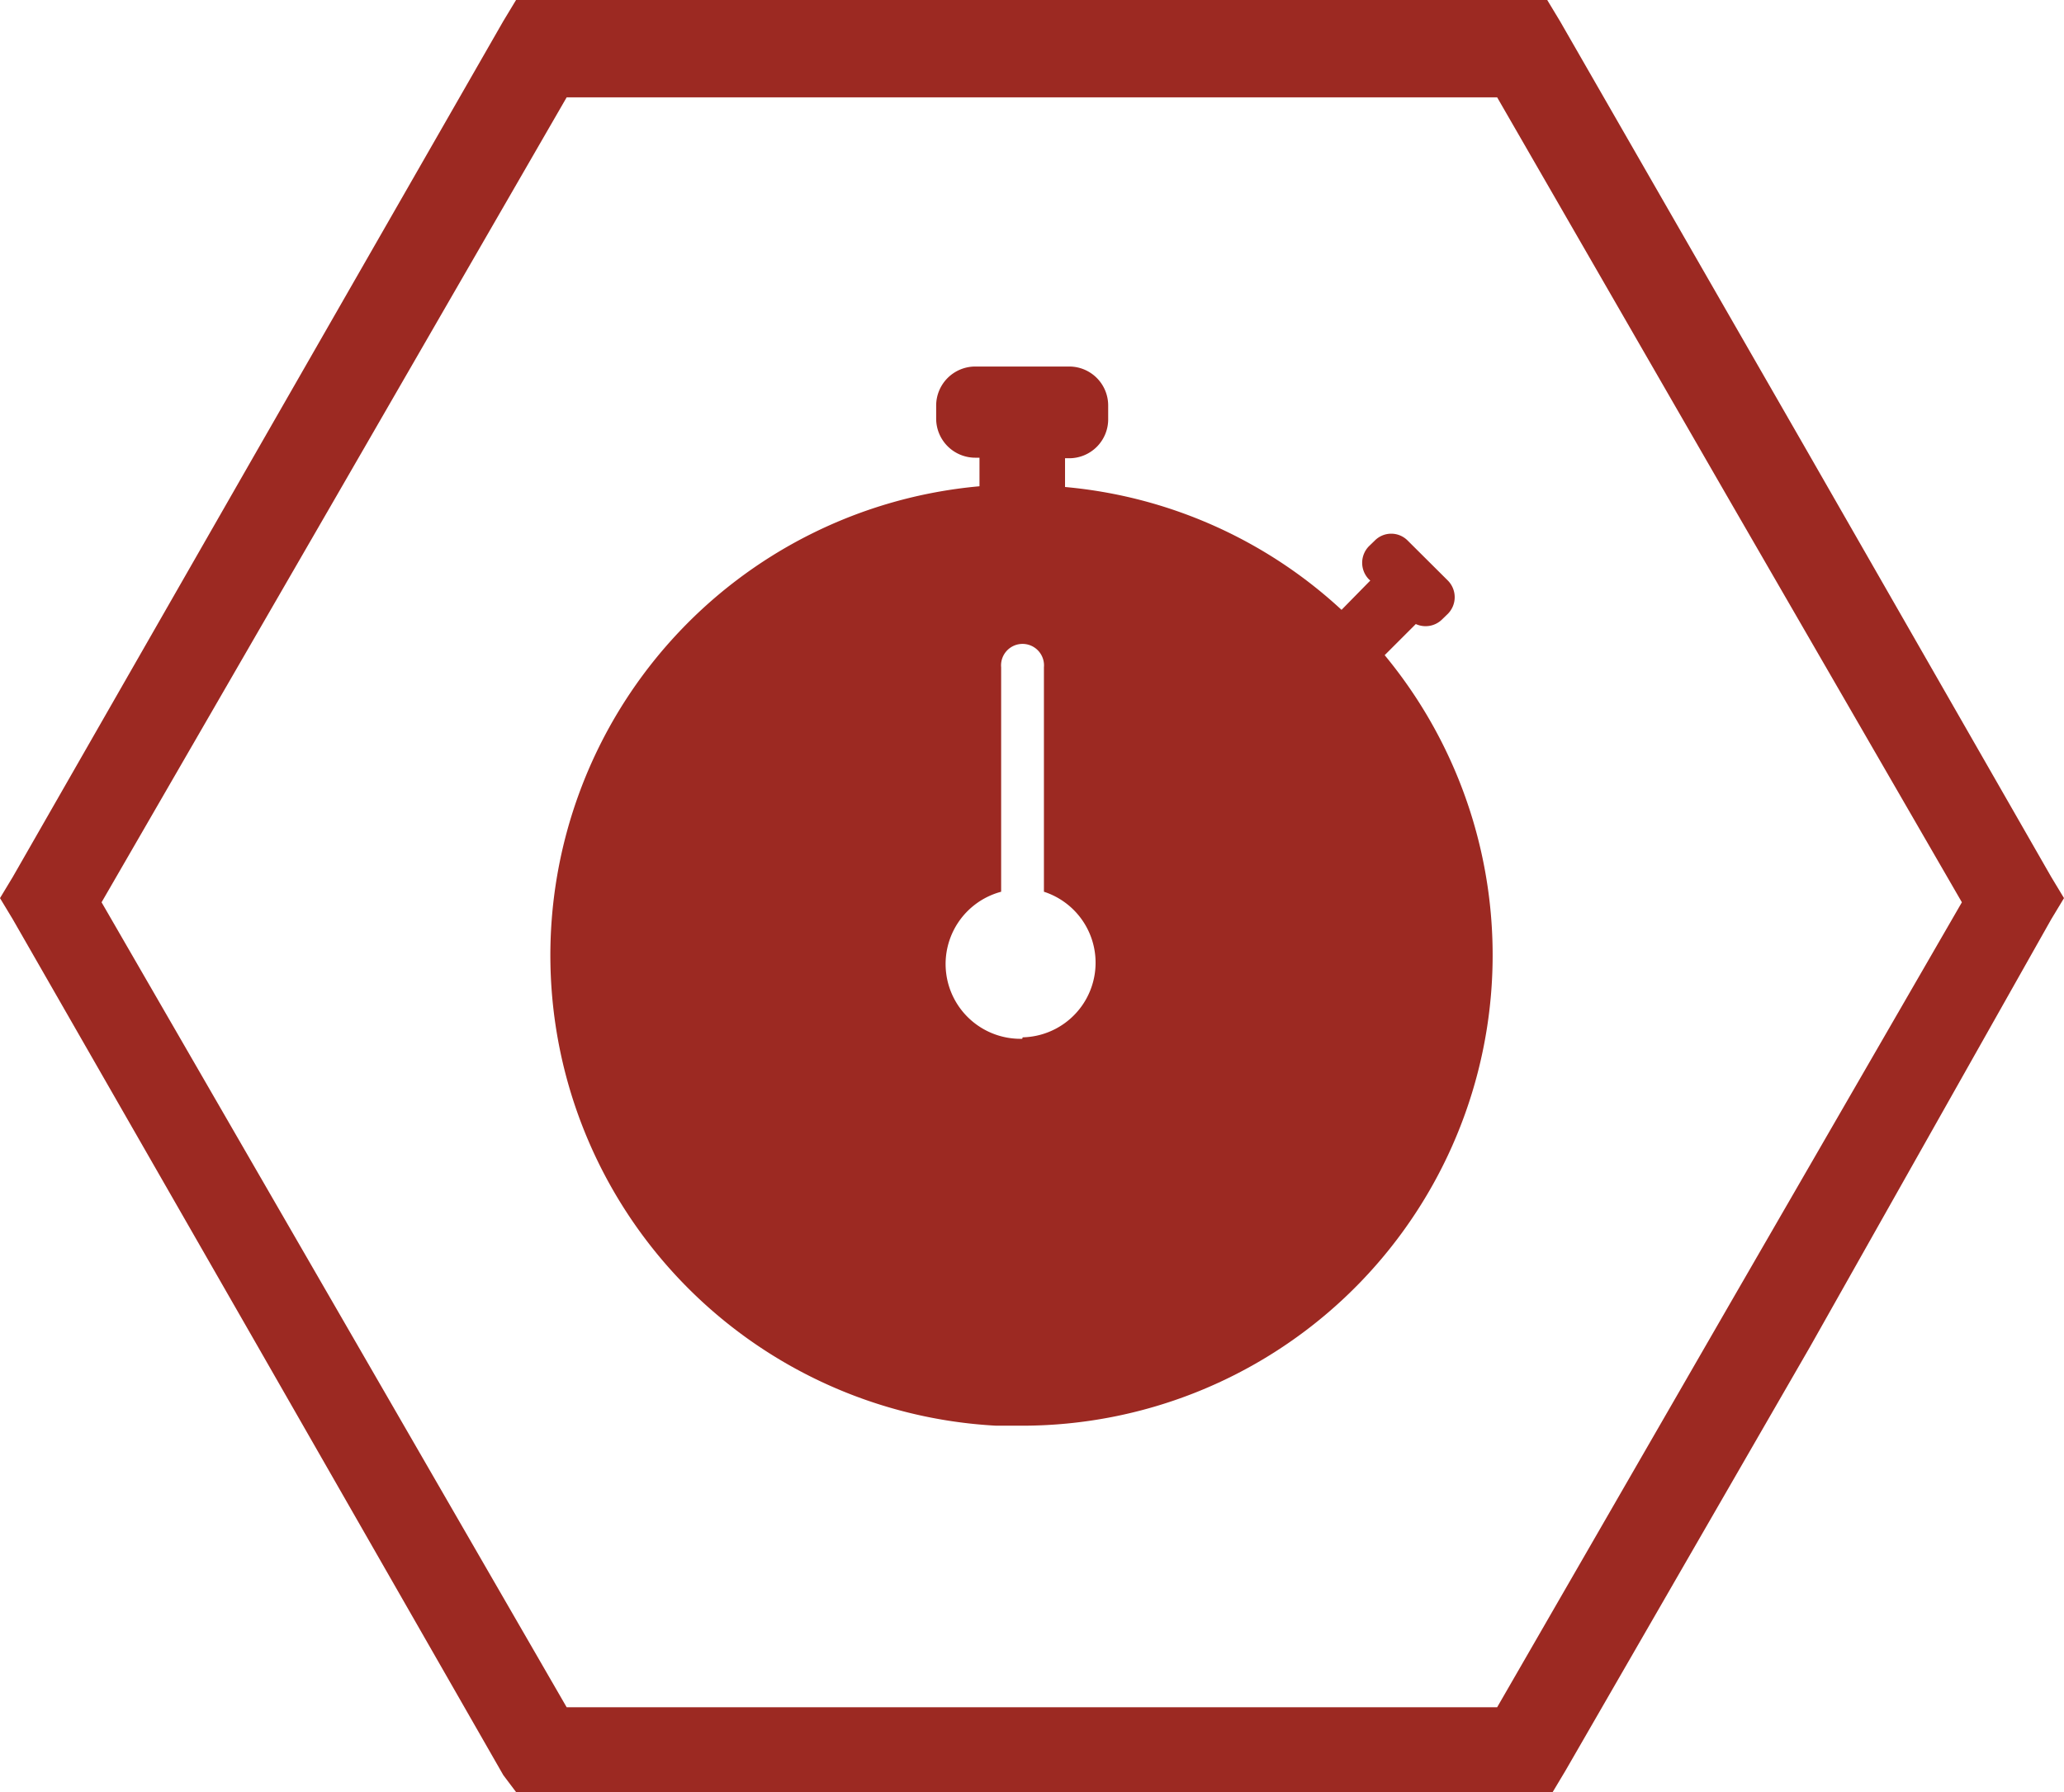 <svg xmlns="http://www.w3.org/2000/svg" viewBox="0 0 113.39 98.47"><defs><style>.cls-1,.cls-2{fill:#9c2922;}.cls-1{fill-rule:evenodd;}</style></defs><g id="Слой_2" data-name="Слой 2"><g id="Слой_1-2" data-name="Слой 1"><path class="cls-1" d="M27.65,97.54,14.17,74,.7,50.51,0,49.35l.7-1.16L14.17,24.67,27.65,1.16,28.35,0H85l.7,1.16L99.21,24.67l13.48,23.52.7,1.16-.7,1.16L99.44,74,86,97.3l-.7,1.17H28.35ZM18.36,71.7,31.13,93.81H82.25L95,71.7l12.78-22.12L95,27.47,82.25,5.35H31.13L18.36,27.47,5.58,49.58Z"/><path class="cls-2" d="M76.07,36l1.71-1.71a1.29,1.29,0,0,0,1.45-.26l.31-.3a1.3,1.3,0,0,0,0-1.83l-2.2-2.19a1.27,1.27,0,0,0-1.82,0l-.31.3a1.3,1.3,0,0,0,0,1.83l.07.06L73.7,33.51a25.75,25.75,0,0,0-15.19-6.75V25.18h.23A2.14,2.14,0,0,0,60.88,23v-.71a2.14,2.14,0,0,0-2.14-2.15H53.58a2.15,2.15,0,0,0-2.15,2.15V23a2.15,2.15,0,0,0,2.15,2.15h.23v1.57a25.88,25.88,0,0,0,.92,51.62c.49,0,1,0,1.45,0A25.86,25.86,0,0,0,76.07,36ZM56.16,57.08A4.11,4.11,0,0,1,55,49V36.67a1.18,1.18,0,1,1,2.35,0V49a4.1,4.1,0,0,1-1.17,8Z"/></g></g></svg>